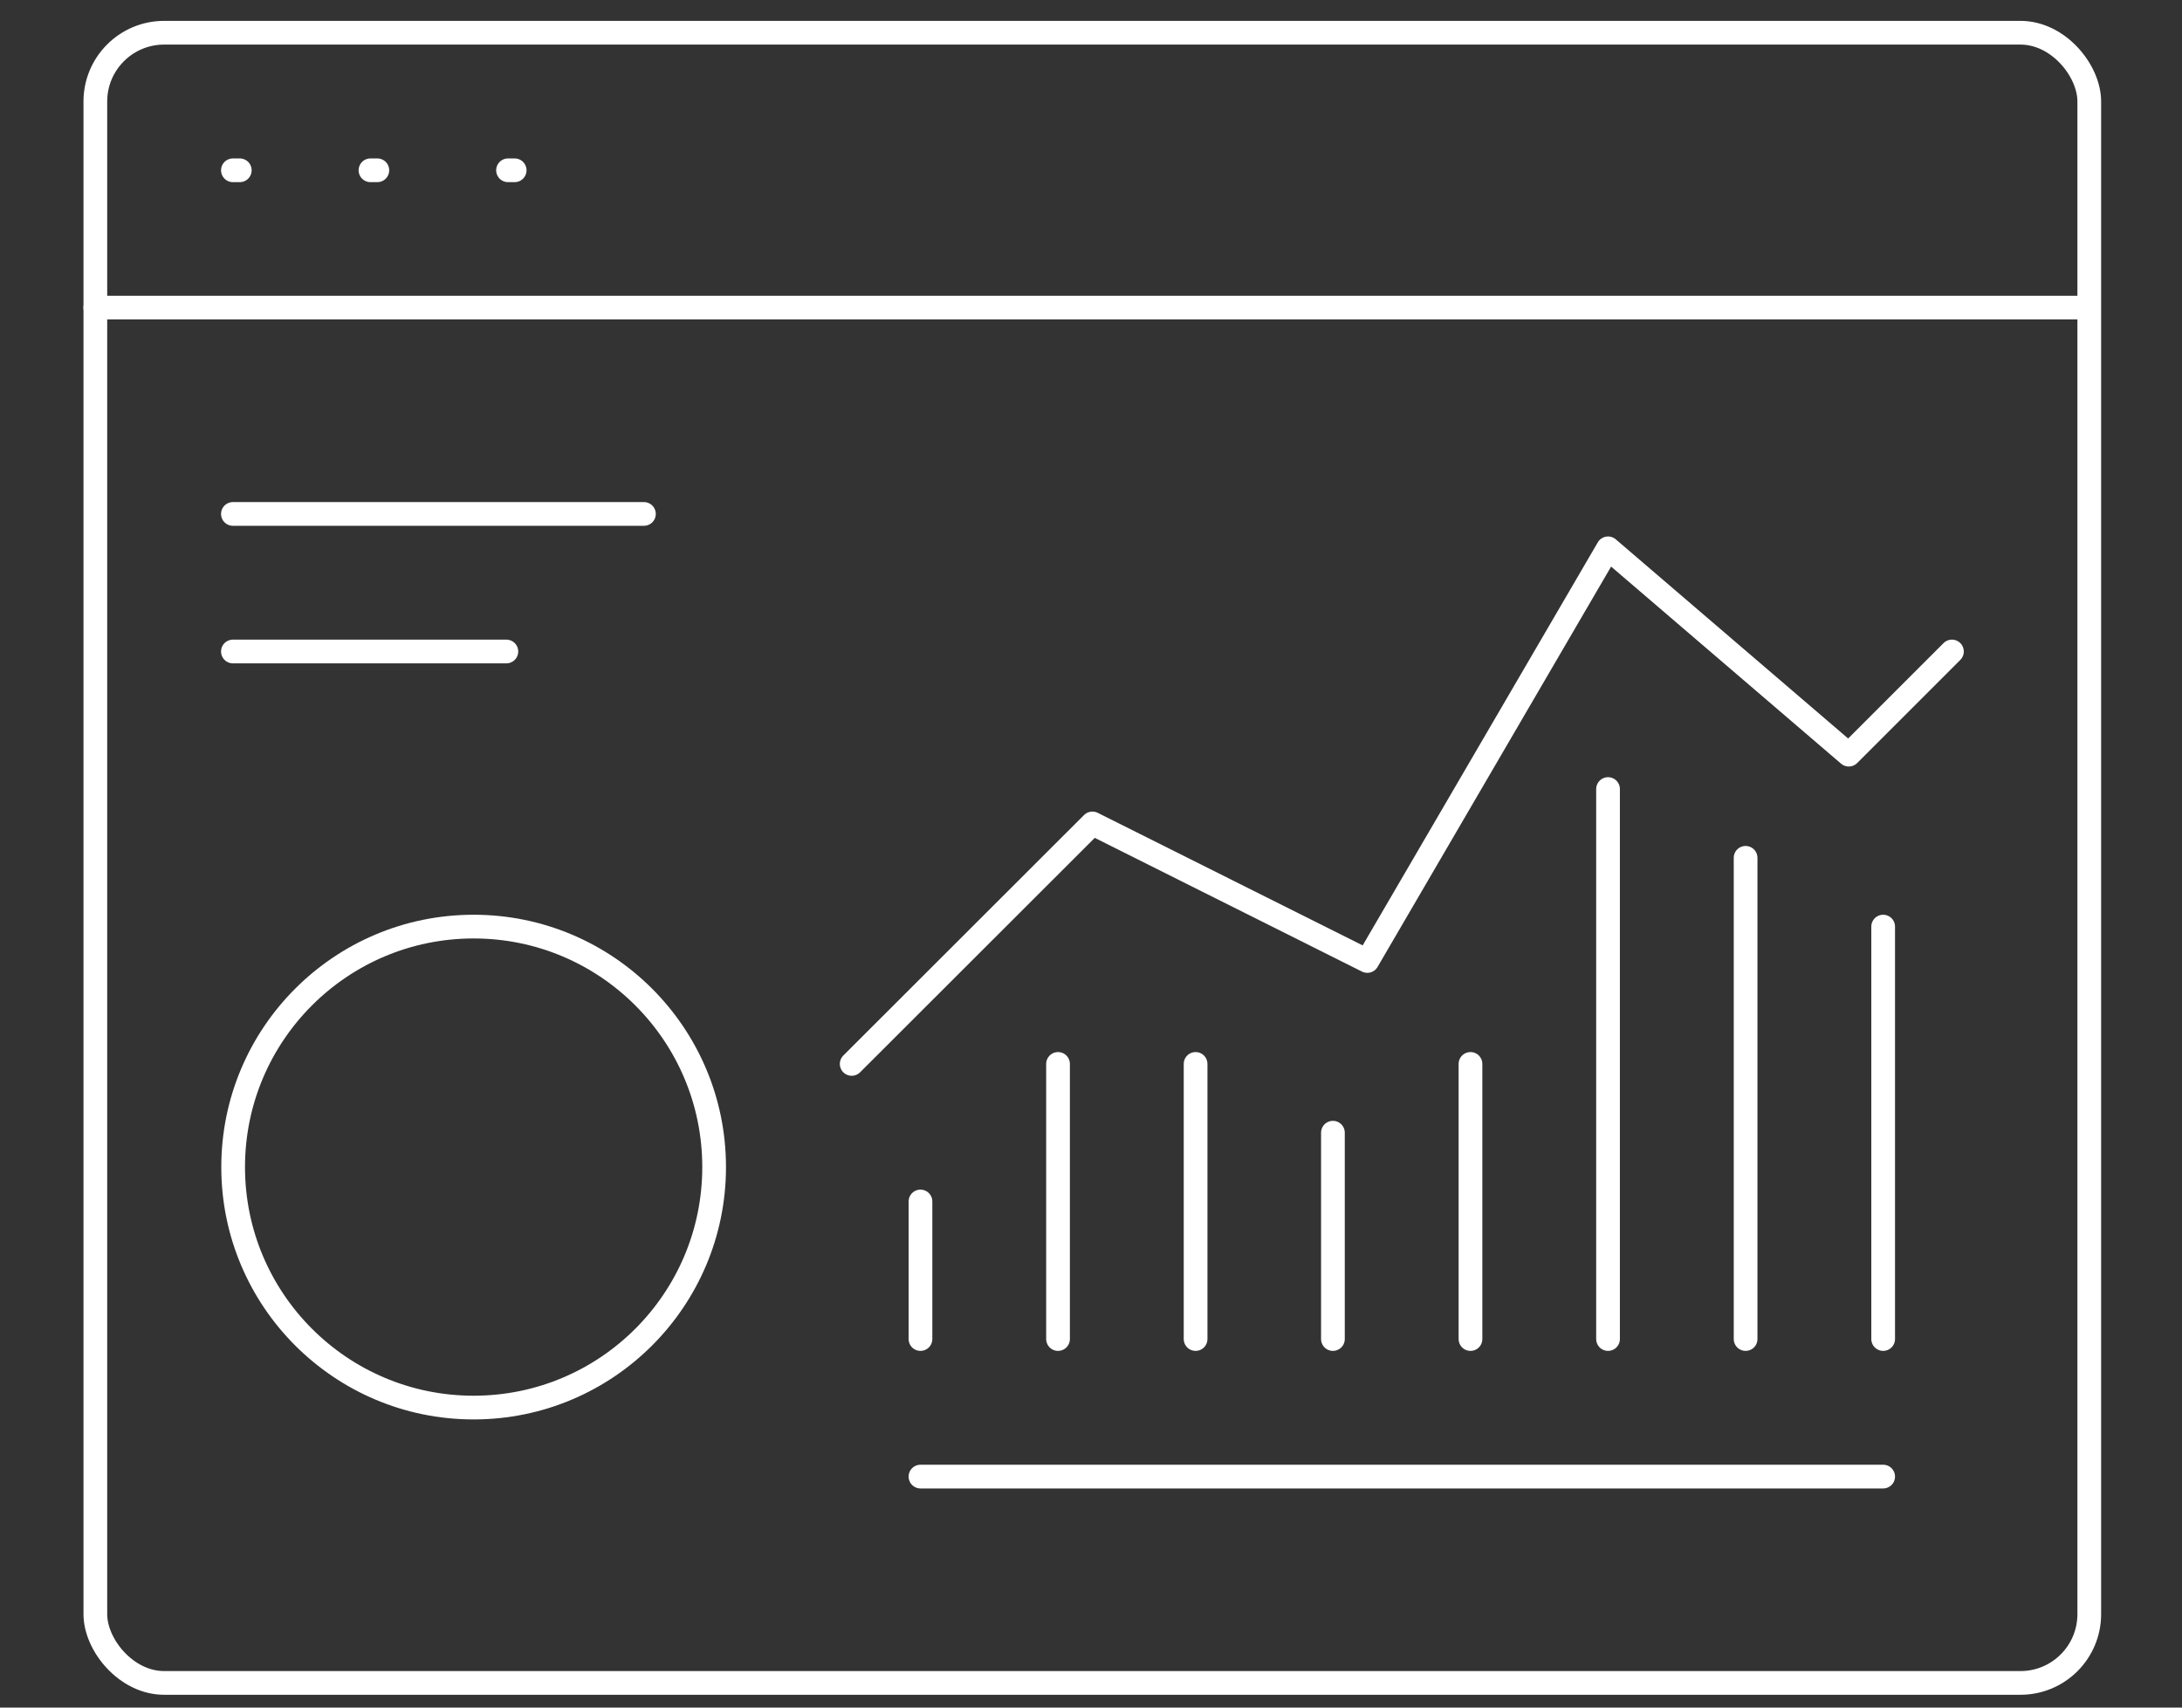 <?xml version="1.0" encoding="UTF-8"?>
<svg id="Layer_1" xmlns="http://www.w3.org/2000/svg" version="1.1" viewBox="0 0 92 72">
  <rect x="0" y="0" width="92" height="72" fill="#333333" stroke="none"/>
  <!-- Generator: Adobe Illustrator 29.6.1, SVG Export Plug-In . SVG Version: 2.1.1 Build 9)  -->
  <defs>
    <style>
      .st0 {
        fill: none;
        stroke: #fff;
        stroke-linecap: round;
        stroke-linejoin: round;
      }

      .st1 {
        display: none;
      }
    </style>
  </defs>
  <g id="cryptocurrency_x2C__crypto_x2C__coin_x2C__hand_x2C__profit" class="st1">
    <g>
      <g id="Box_x2C__cargo_x2C__delivery_x2C__shipping_x2C__save_package">
        <g>
          <path class="st0" d="M47.3,66.5h3.46c10.05,0,19.81-3.42,27.66-9.7h0"/>
          <line class="st0" x1="42.45" y1="66.5" x2="42.21" y2="66.5"/>
        </g>
      </g>
      <g>
        <path class="st0" d="M42.04,41.91c-5.5-2.94-12.48-2.1-17.12,2.54l-.6.71"/>
        <path class="st0" d="M59.89,47.59l2.79-.5,6.91-3.58c5.81-2.72,10.36-1.68,11.03,3.44h0l-13.45,7.92-13.11,3.69c-1.58.45-3.22.67-4.87.67h-12c-1.34,0-3.18.66-4.19,1.54l-.56.27"/>
        <path class="st0" d="M42.45,49.52h17.59c0-1.21,0-7.28-8.57-7.28h-9.04"/>
        <polyline class="st0" points="11.71 55.97 19.49 48.19 34.93 63.63 27.17 71.35"/>
      </g>
      <g>
        <circle class="st0" cx="59.35" cy="17.99" r="16.98"/>
        <polyline class="st0" points="60.16 15.56 61.78 7.48 53.69 20.41 58.54 20.41 56.93 28.5 65.02 15.56"/>
      </g>
    </g>
  </g>
  <g id="private_x2C__secure_x2C__shield_x2C__protection_x2C__profile" class="st1">
    <g id="Peer_to_Peer">
      <path class="st0" d="M20.77,16.53l-.1-3.56L47.95,1.11l27.28,11.86-.85,29.66c0,9.68-6.04,14.65-11.61,18.1l-14.82,9.18-14.82-9.18c-5.57-3.45-11.61-8.52-11.61-18.1l-.63-21.32"/>
      <g>
        <path class="st0" d="M60.04,46.15c-.75-1.32-1.92-2.39-3.37-3.01l-5.19-2.23"/>
        <path class="st0" d="M44.37,40.89l-5.19,2.25c-1.45.62-2.62,1.69-3.36,3.01"/>
        <path class="st0" d="M44.37,40.96v-4.29c-1.43-1.08-2.37-2.78-2.37-4.72v-3.56c0-3.28,2.65-5.93,5.93-5.93s5.93,2.65,5.93,5.93v3.56c0,1.93-.94,3.63-2.37,4.72v4.29"/>
        <path class="st0" d="M53.85,31.95c0,2.87-2.03,5.26-4.73,5.81"/>
        <circle class="st0" cx="47.92" cy="33.13" r="17.79"/>
      </g>
    </g>
  </g>
  <g id="digital_contract_x2C__Contract_x2C__cryptocurrency_x2C__digital" class="st1">
    <g>
      <polyline class="st0" points="78.14 15.61 78.14 70.43 23.32 70.43"/>
      <line class="st0" x1="23.32" y1="29.91" x2="23.32" y2="39.45"/>
      <polyline class="st0" points="63.84 1.31 23.32 1.31 23.32 20.38"/>
      <line class="st0" x1="56.64" y1="13.23" x2="40" y2="13.23"/>
      <line class="st0" x1="68.55" y1="56.13" x2="56.69" y2="56.13"/>
      <line class="st0" x1="68.55" y1="60.9" x2="61.45" y2="60.9"/>
      <line class="st0" x1="68.55" y1="37.06" x2="61.45" y2="37.06"/>
      <line class="st0" x1="56.64" y1="37.06" x2="40" y2="37.06"/>
      <line class="st0" x1="59.02" y1="32.3" x2="40" y2="32.3"/>
      <line class="st0" x1="68.55" y1="32.3" x2="63.84" y2="32.3"/>
      <line class="st0" x1="68.55" y1="27.53" x2="51.92" y2="27.53"/>
      <line class="st0" x1="47.1" y1="27.53" x2="40" y2="27.53"/>
      <polyline class="st0" points="63.84 1.31 78.14 15.61 63.84 15.61 63.84 7.27"/>
      <g>
        <g>
          <path class="st0" d="M25.73,53.75c-.67,0-1.19-.52-1.19-1.19s.52-1.19,1.19-1.19,1.19.52,1.19,1.19-.52,1.19-1.19,1.19Z"/>
          <path class="st0" d="M30.49,65.66h-9.53c-3.96,0-7.15-3.19-7.15-7.15v-14.3h23.83v14.3c0,3.96-3.19,7.15-7.15,7.15Z"/>
          <line class="st0" x1="25.73" y1="57.32" x2="25.73" y2="52.55"/>
        </g>
        <path class="st0" d="M35.26,44.21v-9.53c0-5.26-4.27-9.53-9.53-9.53h0c-5.26,0-9.53,4.27-9.53,9.53v9.53"/>
      </g>
    </g>
  </g>
  <g id="cryptocurrency_flow" class="st1">
    <g>
      <path class="st0" d="M22.2,2.21c1.88-.67,3.91-1.03,6.02-1.03,9.97,0,18.05,8.08,18.05,18.06s-8.09,18.05-18.05,18.05S10.17,29.21,10.17,19.24c0-5.9,2.83-11.13,7.2-14.43"/>
      <polyline class="st0" points="29.06 16.73 30.72 8.4 22.39 21.74 27.38 21.74 25.71 30.07 34.04 16.73"/>
      <g>
        <path class="st0" d="M49.25,65.79c4.18-2.07,8.88-3.23,13.86-3.23,4.32,0,8.43.88,12.18,2.46"/>
        <path class="st0" d="M75.13,40.91c-3.7,1.54-7.76,2.39-12.01,2.39-3.81,0-7.47-.68-10.85-1.93"/>
        <path class="st0" d="M61.93,70.96c-5.81-3.89-9.64-10.51-9.64-18.03s3.79-14.07,9.55-17.96"/>
        <path class="st0" d="M61.91,34.91c5.81,3.89,9.63,10.51,9.63,18.02s-3.83,14.14-9.65,18.02"/>
        <path class="st0" d="M79.96,52.93c0,9.96-8.09,18.05-18.05,18.05s-18.05-8.09-18.05-18.05,8.08-18.05,18.05-18.05,18.05,8.09,18.05,18.05Z"/>
        <line class="st0" x1="47.47" y1="52.93" x2="79.96" y2="52.93"/>
      </g>
      <g>
        <path class="st0" d="M51.08,1.18c10.38,0,24.07-2.26,24.07,12.03v7.22h4.81l-7.22,12.03-7.22-12.03h4.81"/>
        <line class="st0" x1="70.34" y1="15.63" x2="70.34" y2="20.44"/>
        <line class="st0" x1="70.34" y1="10.81" x2="70.34" y2="11.05"/>
        <path class="st0" d="M39.05,70.85c-10.38,0-24.07,2.26-24.07-12.03v-7.22h-4.81l7.22-12.03,7.22,12.03h-4.81"/>
        <line class="st0" x1="19.79" y1="56.41" x2="19.79" y2="51.6"/>
        <line class="st0" x1="19.79" y1="61.22" x2="19.79" y2="60.98"/>
      </g>
    </g>
  </g>
  <g id="Peer_to_Peer_x2C__Bitcoin_x2C__cryptocurrency_x2C__money_transfer" class="st1">
    <g>
      <line class="st0" x1="57.3" y1="6.02" x2="64.51" y2="6.02"/>
      <path class="st0" d="M44.67,3.76c.81-1.51,2.41-2.54,4.23-2.54h24.02c2.64,0,4.8,2.16,4.8,4.8v52.83c0,2.64-2.16,4.8-4.8,4.8h-26.42"/>
      <line class="st0" x1="26.08" y1="13.23" x2="33.29" y2="13.23"/>
      <path class="st0" d="M46.5,50.45v15.61c0,2.64-2.16,4.8-4.8,4.8h-24.02c-2.64,0-4.8-2.16-4.8-4.8V13.23c0-2.64,2.16-4.8,4.8-4.8h24.02c2.64,0,4.8,2.16,4.8,4.8v13.21"/>
      <polyline class="st0" points="51.3 27.64 57.3 32.44 51.3 37.24"/>
      <line class="st0" x1="31.85" y1="32.44" x2="32.09" y2="32.44"/>
      <line class="st0" x1="57.3" y1="32.44" x2="36.89" y2="32.44"/>
      <path class="st0" d="M60.93,20.43h6c1.99,0,3.6,1.61,3.6,3.6h0c0,1.99-1.61,3.6-3.6,3.6h-3.6"/>
      <path class="st0" d="M60.93,37.24h7.2c2.65,0,4.8-2.15,4.8-4.8h0c0-2.65-2.15-4.8-4.8-4.8h-4.8"/>
      <line class="st0" x1="65.73" y1="39.64" x2="65.73" y2="37.24"/>
      <line class="st0" x1="65.73" y1="20.43" x2="65.73" y2="18.03"/>
      <line class="st0" x1="63.33" y1="37.24" x2="63.33" y2="20.43"/>
      <path class="st0" d="M20.1,39.64h6c1.99,0,3.6,1.61,3.6,3.6h0c0,1.99-1.61,3.6-3.6,3.6h-3.6"/>
      <path class="st0" d="M20.1,56.45h7.2c2.65,0,4.8-2.15,4.8-4.8h0c0-2.65-2.15-4.8-4.8-4.8h-4.8"/>
      <line class="st0" x1="24.91" y1="58.86" x2="24.91" y2="56.45"/>
      <line class="st0" x1="24.91" y1="39.64" x2="24.91" y2="37.24"/>
      <line class="st0" x1="22.5" y1="56.45" x2="22.5" y2="39.64"/>
      <polyline class="st0" points="41.69 39.64 35.69 44.45 41.69 49.25"/>
      <line class="st0" x1="60.9" y1="44.45" x2="61.14" y2="44.45"/>
      <line class="st0" x1="56.1" y1="44.45" x2="35.69" y2="44.45"/>
    </g>
  </g>
  <g id="monitoring">
    <g>
      <circle class="st0" cx="19.97" cy="49.21" r="10.14"/>
      <line class="st0" x1="21.35" y1="27.47" x2="9.82" y2="27.47"/>
      <line class="st0" x1="88.03" y1="12.97" x2="4.02" y2="12.97"/>
      <line class="st0" x1="27.15" y1="21.67" x2="9.82" y2="21.67"/>
      <line class="st0" x1="21.7" y1="7.18" x2="21.42" y2="7.18"/>
      <line class="st0" x1="15.91" y1="7.18" x2="15.62" y2="7.18"/>
      <line class="st0" x1="10.11" y1="7.18" x2="9.82" y2="7.18"/>
      <rect class="st0" x="4.02" y="1.38" width="84.07" height="69.58" rx="2.9" ry="2.9"/>
      <line class="st0" x1="79.4" y1="56.46" x2="79.4" y2="39.07"/>
      <line class="st0" x1="73.6" y1="56.46" x2="73.6" y2="36.17"/>
      <line class="st0" x1="67.8" y1="56.46" x2="67.8" y2="33.27"/>
      <line class="st0" x1="62" y1="56.46" x2="62" y2="44.86"/>
      <line class="st0" x1="56.2" y1="56.46" x2="56.2" y2="47.76"/>
      <line class="st0" x1="38.81" y1="62.26" x2="79.4" y2="62.26"/>
      <line class="st0" x1="38.81" y1="50.66" x2="38.81" y2="56.46"/>
      <line class="st0" x1="44.61" y1="44.86" x2="44.61" y2="56.46"/>
      <line class="st0" x1="50.41" y1="44.86" x2="50.41" y2="56.46"/>
      <polyline class="st0" points="82.3 27.47 77.95 31.82 67.8 23.12 57.65 40.52 46.06 34.72 35.91 44.86"/>
    </g>
  </g>
</svg>